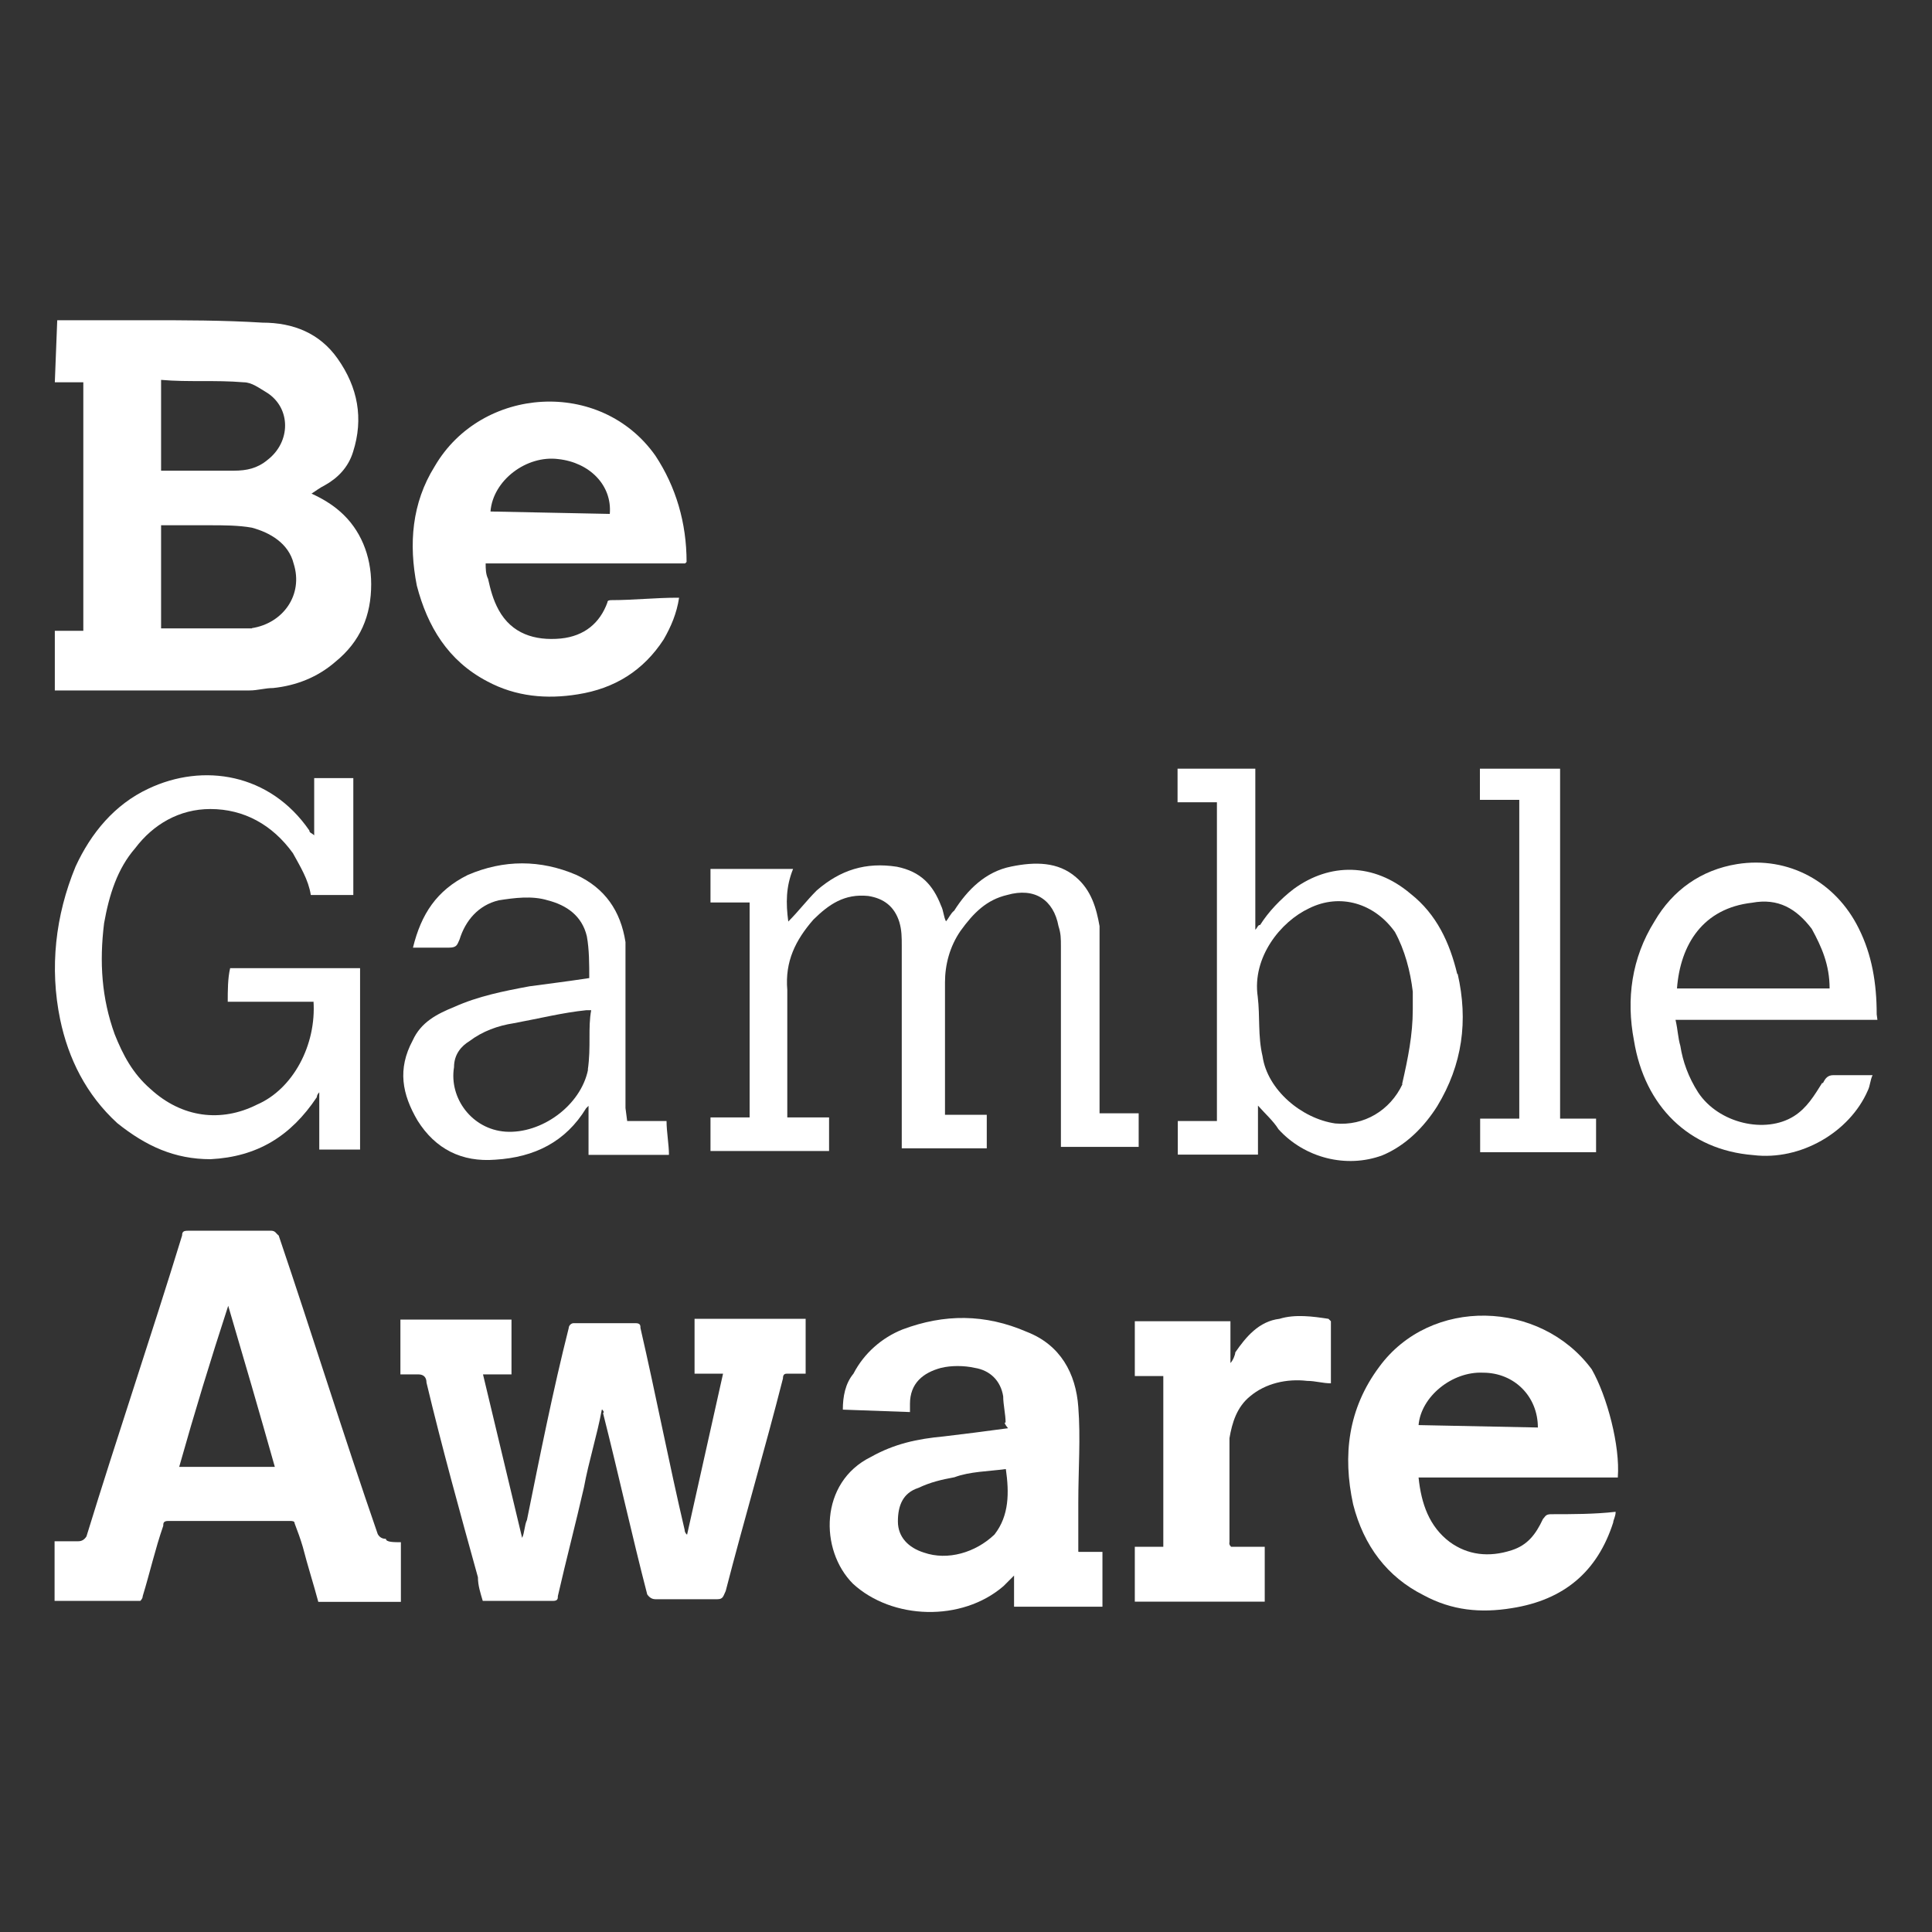 <?xml version="1.0" encoding="utf-8"?>
<svg xmlns="http://www.w3.org/2000/svg" data-name="casino regulations logos" height="80" id="casino_regulations_logos" viewBox="0 0 80 80" width="80">
  <rect x="0" y="0" width="80" height="80" fill="#333333" stroke="none"/>
  <defs>
    <style>
      .cls-1 {
        fill: #fff;
        stroke-width: 0px;
      }
    </style>
  </defs>
  <g id="begambleaware">
    <g>
      <g>
        <path class="cls-1" d="M14.08,21.18c-.34-.3-.74-.54-1.18-.74.2-.13.34-.24.54-.34.54-.3.98-.74,1.18-1.39.44-1.38.2-2.67-.64-3.86-.74-1.05-1.83-1.49-3.11-1.49-1.62-.1-3.22-.1-4.84-.1h-3.66l-.1,2.57h1.18v10.29h-1.18v2.47h8.06c.34,0,.64-.1.98-.1.95-.1,1.83-.44,2.57-1.08,1.05-.85,1.49-1.93,1.49-3.22,0-1.18-.44-2.27-1.29-3.01ZM6.67,15.73c1.15.1,2.23,0,3.42.1.34,0,.64.24.98.44.98.64.98,2.03,0,2.78-.41.34-.85.44-1.39.44h-3.01v-3.76ZM10.43,26.02h-3.76v-4.27h2.03c.54,0,1.18,0,1.73.1.74.2,1.52.64,1.73,1.49.41,1.29-.44,2.47-1.73,2.67Z"/>
        <path class="cls-1" d="M28.36,23.34s.06-.06.07-.07c0-1.62-.44-3.11-1.29-4.4-2.27-3.22-7.21-2.88-9.14.44-.95,1.52-1.08,3.22-.74,4.94.44,1.69,1.29,3.11,2.91,3.96,1.19.64,2.47.75,3.76.54,1.52-.24,2.71-.98,3.55-2.27.31-.54.54-1.08.64-1.73h-.1c-.85,0-1.83.1-2.67.1-.1,0-.2,0-.2.1-.31.85-.95,1.39-1.93,1.49-1.08.1-2.03-.2-2.57-1.18-.24-.44-.34-.85-.44-1.29-.1-.2-.1-.44-.1-.64h8.26,0ZM25.25,21.28l-4.94-.1c.1-1.29,1.49-2.34,2.81-2.17,1.29.14,2.23,1.08,2.13,2.27Z"/>
      </g>
      <g>
        <path class="cls-1" d="M24.92,58.37c-.2,1.08-.54,2.13-.74,3.22-.34,1.49-.74,3.01-1.08,4.5,0,.1,0,.2-.2.2h-2.91c-.1-.34-.2-.64-.2-.98-.74-2.67-1.49-5.38-2.13-8.06,0-.2-.1-.34-.34-.34h-.74v-2.27h4.6v2.27h-1.18c.54,2.27,1.08,4.5,1.62,6.77h0c.1-.2.1-.54.2-.74.54-2.67,1.08-5.38,1.73-7.95,0-.1.1-.2.2-.2h2.57c.2,0,.2.1.2.2.64,2.78,1.18,5.59,1.83,8.36,0,.07.03.14.1.2l1.49-6.67h-1.18v-2.27h4.6v2.27h-.74c-.1,0-.2,0-.2.2-.74,2.91-1.62,5.89-2.37,8.8-.1.2-.1.34-.34.34h-2.57c-.14,0-.25-.07-.34-.2-.64-2.47-1.18-4.94-1.83-7.51.05-.02.03-.07-.03-.14h0Z"/>
        <path class="cls-1" d="M16.62,63.86c-.31,0-.64,0-.64-.14-.16,0-.27-.07-.34-.2-1.42-4.1-2.71-8.26-4.1-12.36-.13-.1-.13-.2-.34-.2h-3.32c-.24,0-.34,0-.34.2-1.29,4.2-2.67,8.26-3.96,12.46-.09.14-.2.2-.34.2h-.98v2.47h3.55c.07-.07.1-.14.1-.2.3-.98.51-1.93.85-2.91,0-.1,0-.2.2-.2h5.04c.1,0,.2,0,.2.1.13.34.24.64.34.98.2.78.44,1.52.64,2.27h3.42v-2.47h0ZM7.42,60.74c.64-2.27,1.29-4.4,2.03-6.67.64,2.17,1.29,4.4,1.93,6.67h-3.96Z"/>
        <path class="cls-1" d="M66.99,61.17c.1-1.29-.44-3.35-1.08-4.47-2.13-2.88-6.67-3.01-8.8-.1-1.29,1.73-1.52,3.66-1.08,5.69.44,1.73,1.42,3.01,2.91,3.76,1.18.64,2.37.75,3.66.54,2.17-.34,3.55-1.52,4.2-3.55,0-.1.1-.24.1-.44-.85.1-1.83.1-2.67.1-.24,0-.24.1-.34.2-.3.64-.64,1.08-1.29,1.29-.95.31-1.83.2-2.57-.34-.85-.64-1.18-1.59-1.29-2.67h8.26,0ZM58.74,59.01c.1-1.18,1.39-2.23,2.67-2.17,1.29,0,2.27.98,2.27,2.27l-4.94-.1Z"/>
        <path class="cls-1" d="M44.65,64.25v-2.03c0-1.39.1-2.67,0-3.96-.1-1.39-.74-2.57-2.13-3.11-1.73-.75-3.42-.75-5.15-.1-.85.34-1.59.98-2.03,1.83-.34.41-.44.95-.44,1.49l2.78.1v-.34c0-.85.54-1.29,1.29-1.49.41-.1.95-.1,1.39,0,.64.1,1.08.54,1.18,1.18,0,.34.1.75.1,1.08h0c-.07,0-.03.08.1.24-.95.13-1.83.24-2.67.34-1.08.1-2.03.3-3.01.85-2.13,1.05-2.13,3.86-.74,5.25,1.62,1.49,4.5,1.59,6.23.1l.44-.44v1.29h3.66v-2.27h-.98ZM41.17,63.55c-.78.74-1.93,1.08-2.91.74-.64-.2-1.08-.64-1.08-1.29s.2-1.18.85-1.39c.51-.24.95-.34,1.49-.44.64-.24,1.39-.24,2.13-.34h0c.14.98.14,1.93-.47,2.71Z"/>
        <path class="cls-1" d="M50.98,64.05h1.39v2.27h-5.38v-2.27h1.18v-7.07h-1.18v-2.27h3.96v1.73h0c.1-.1.2-.34.2-.44.44-.64.98-1.29,1.83-1.39.64-.2,1.39-.1,2.03,0l.1.1v2.57c-.34,0-.64-.1-.98-.1-.85-.1-1.73.1-2.37.64-.54.44-.74,1.08-.85,1.73v4.3c-.02.07,0,.14.07.2h0Z"/>
      </g>
      <g>
        <path class="cls-1" d="M32.64,38.16c.44-.44.74-.85,1.18-1.29.98-.85,2.03-1.18,3.32-.98.98.2,1.49.74,1.83,1.62.1.2.1.44.2.64.1-.1.2-.34.34-.44.54-.85,1.29-1.62,2.37-1.83.98-.2,1.93-.2,2.67.44.64.54.85,1.29.98,2.03v7.75h1.62v1.39h-3.22v-8.29c0-.34,0-.54-.1-.85-.2-1.08-.98-1.62-2.13-1.29-.85.2-1.39.74-1.93,1.49-.44.64-.64,1.39-.64,2.13v5.48h1.73v1.39h-3.52v-8.39c0-.34,0-.64-.1-.98-.2-.64-.64-.98-1.29-1.08-.98-.1-1.62.34-2.27.98-.74.85-1.18,1.73-1.08,2.91v5.28h1.73v1.39h-4.91v-1.39h1.62v-8.9h-1.62v-1.39h3.42c-.3.74-.3,1.42-.2,2.17h0Z"/>
        <path class="cls-1" d="M12.98,41.48h-3.55c0-.44,0-.98.1-1.39h5.38v7.51h-1.69v-2.37c-.07.07-.1.14-.1.2-1.08,1.62-2.47,2.47-4.4,2.57-1.49,0-2.67-.54-3.86-1.49-1.29-1.18-2.03-2.67-2.37-4.3-.44-2.13-.2-4.3.64-6.33.64-1.39,1.62-2.57,3.01-3.22,2.27-1.08,5.04-.64,6.67,1.73,0,.1.1.1.2.2v-2.37h1.62v4.84h-1.76c-.1-.64-.44-1.18-.74-1.73-.85-1.18-2.03-1.83-3.42-1.83-1.29,0-2.37.64-3.11,1.62-.74.85-1.08,1.93-1.29,3.11-.2,1.62-.1,3.11.44,4.6.34.85.74,1.62,1.49,2.27,1.29,1.18,2.91,1.39,4.4.64,1.49-.64,2.47-2.47,2.34-4.3h0Z"/>
        <path class="cls-1" d="M60.34,40.33c-.31-1.29-.85-2.47-1.93-3.32-1.52-1.29-3.35-1.29-4.84-.2-.54.41-1.05.95-1.39,1.49-.1,0-.1.1-.2.2v-6.67h-3.22v1.39h1.49s.14,0,.14,0v13.2h-1.62v1.39h3.32v-2.03c.3.34.64.64.85.98,1.08,1.19,2.81,1.63,4.3,1.08.98-.41,1.73-1.18,2.27-2.03,1.05-1.73,1.29-3.55.85-5.48ZM58.07,44.9c-.51,1.08-1.59,1.73-2.78,1.62-1.39-.2-2.81-1.39-3.01-2.78-.2-.85-.1-1.63-.2-2.47-.24-1.63.95-3.11,2.13-3.66,1.29-.64,2.71-.2,3.55.98.41.75.64,1.63.74,2.47v.74h0c0,1.05-.2,2.03-.44,3.08Z"/>
        <path class="cls-1" d="M27.7,47.81c0-.41-.1-.95-.1-1.39h-1.63s-.07-.54-.07-.54v-6.87c-.2-1.29-.85-2.23-2.03-2.78-1.49-.64-3.01-.64-4.5,0-1.29.64-1.93,1.62-2.27,3.01h1.49c.34,0,.34-.13.44-.34.24-.78.78-1.42,1.62-1.62.64-.1,1.38-.2,2.03,0,.78.2,1.42.64,1.62,1.49.1.54.1,1.18.1,1.73-.85.13-1.73.24-2.47.34-1.08.2-2.13.41-3.11.85-.74.3-1.39.64-1.73,1.39-.64,1.19-.44,2.23.2,3.32.74,1.18,1.83,1.73,3.22,1.62,1.63-.1,2.91-.74,3.76-2.13l.1-.1v2.03h3.32ZM24.35,44.29c-.3,1.49-1.93,2.67-3.42,2.57-1.39-.1-2.34-1.39-2.13-2.67,0-.54.31-.88.64-1.08.54-.41,1.18-.64,1.83-.74,1.08-.2,2.03-.44,3.01-.54h.2c-.14.75,0,1.49-.14,2.47Z"/>
        <path class="cls-1" d="M75.46,44.83c-.34.54-.64,1.05-1.18,1.39-1.18.74-3.11.3-3.96-.98-.41-.64-.64-1.29-.74-1.93-.1-.34-.1-.64-.2-1.08h8.36l-.03-.23c0-1.29-.2-2.47-.74-3.55-.95-1.93-2.91-3.01-5.04-2.67-1.49.24-2.67,1.08-3.42,2.37-.95,1.52-1.18,3.22-.85,4.94.44,2.71,2.27,4.53,4.94,4.74,1.96.24,3.99-.95,4.74-2.67.1-.2.1-.44.2-.64h-1.62c-.24,0-.34.13-.44.34ZM69.44,40.93c.14-1.83,1.08-3.32,3.11-3.55,1.08-.2,1.83.24,2.47,1.08.41.75.74,1.49.74,2.47h-6.33Z"/>
        <polygon class="cls-1" points="62.91 33.12 61.28 33.12 61.28 31.83 64.6 31.83 64.6 46.32 66.09 46.32 66.09 47.71 61.29 47.71 61.29 46.32 62.91 46.32 62.91 33.12 62.91 33.12"/>
      </g>
    </g>
  </g>
</svg>